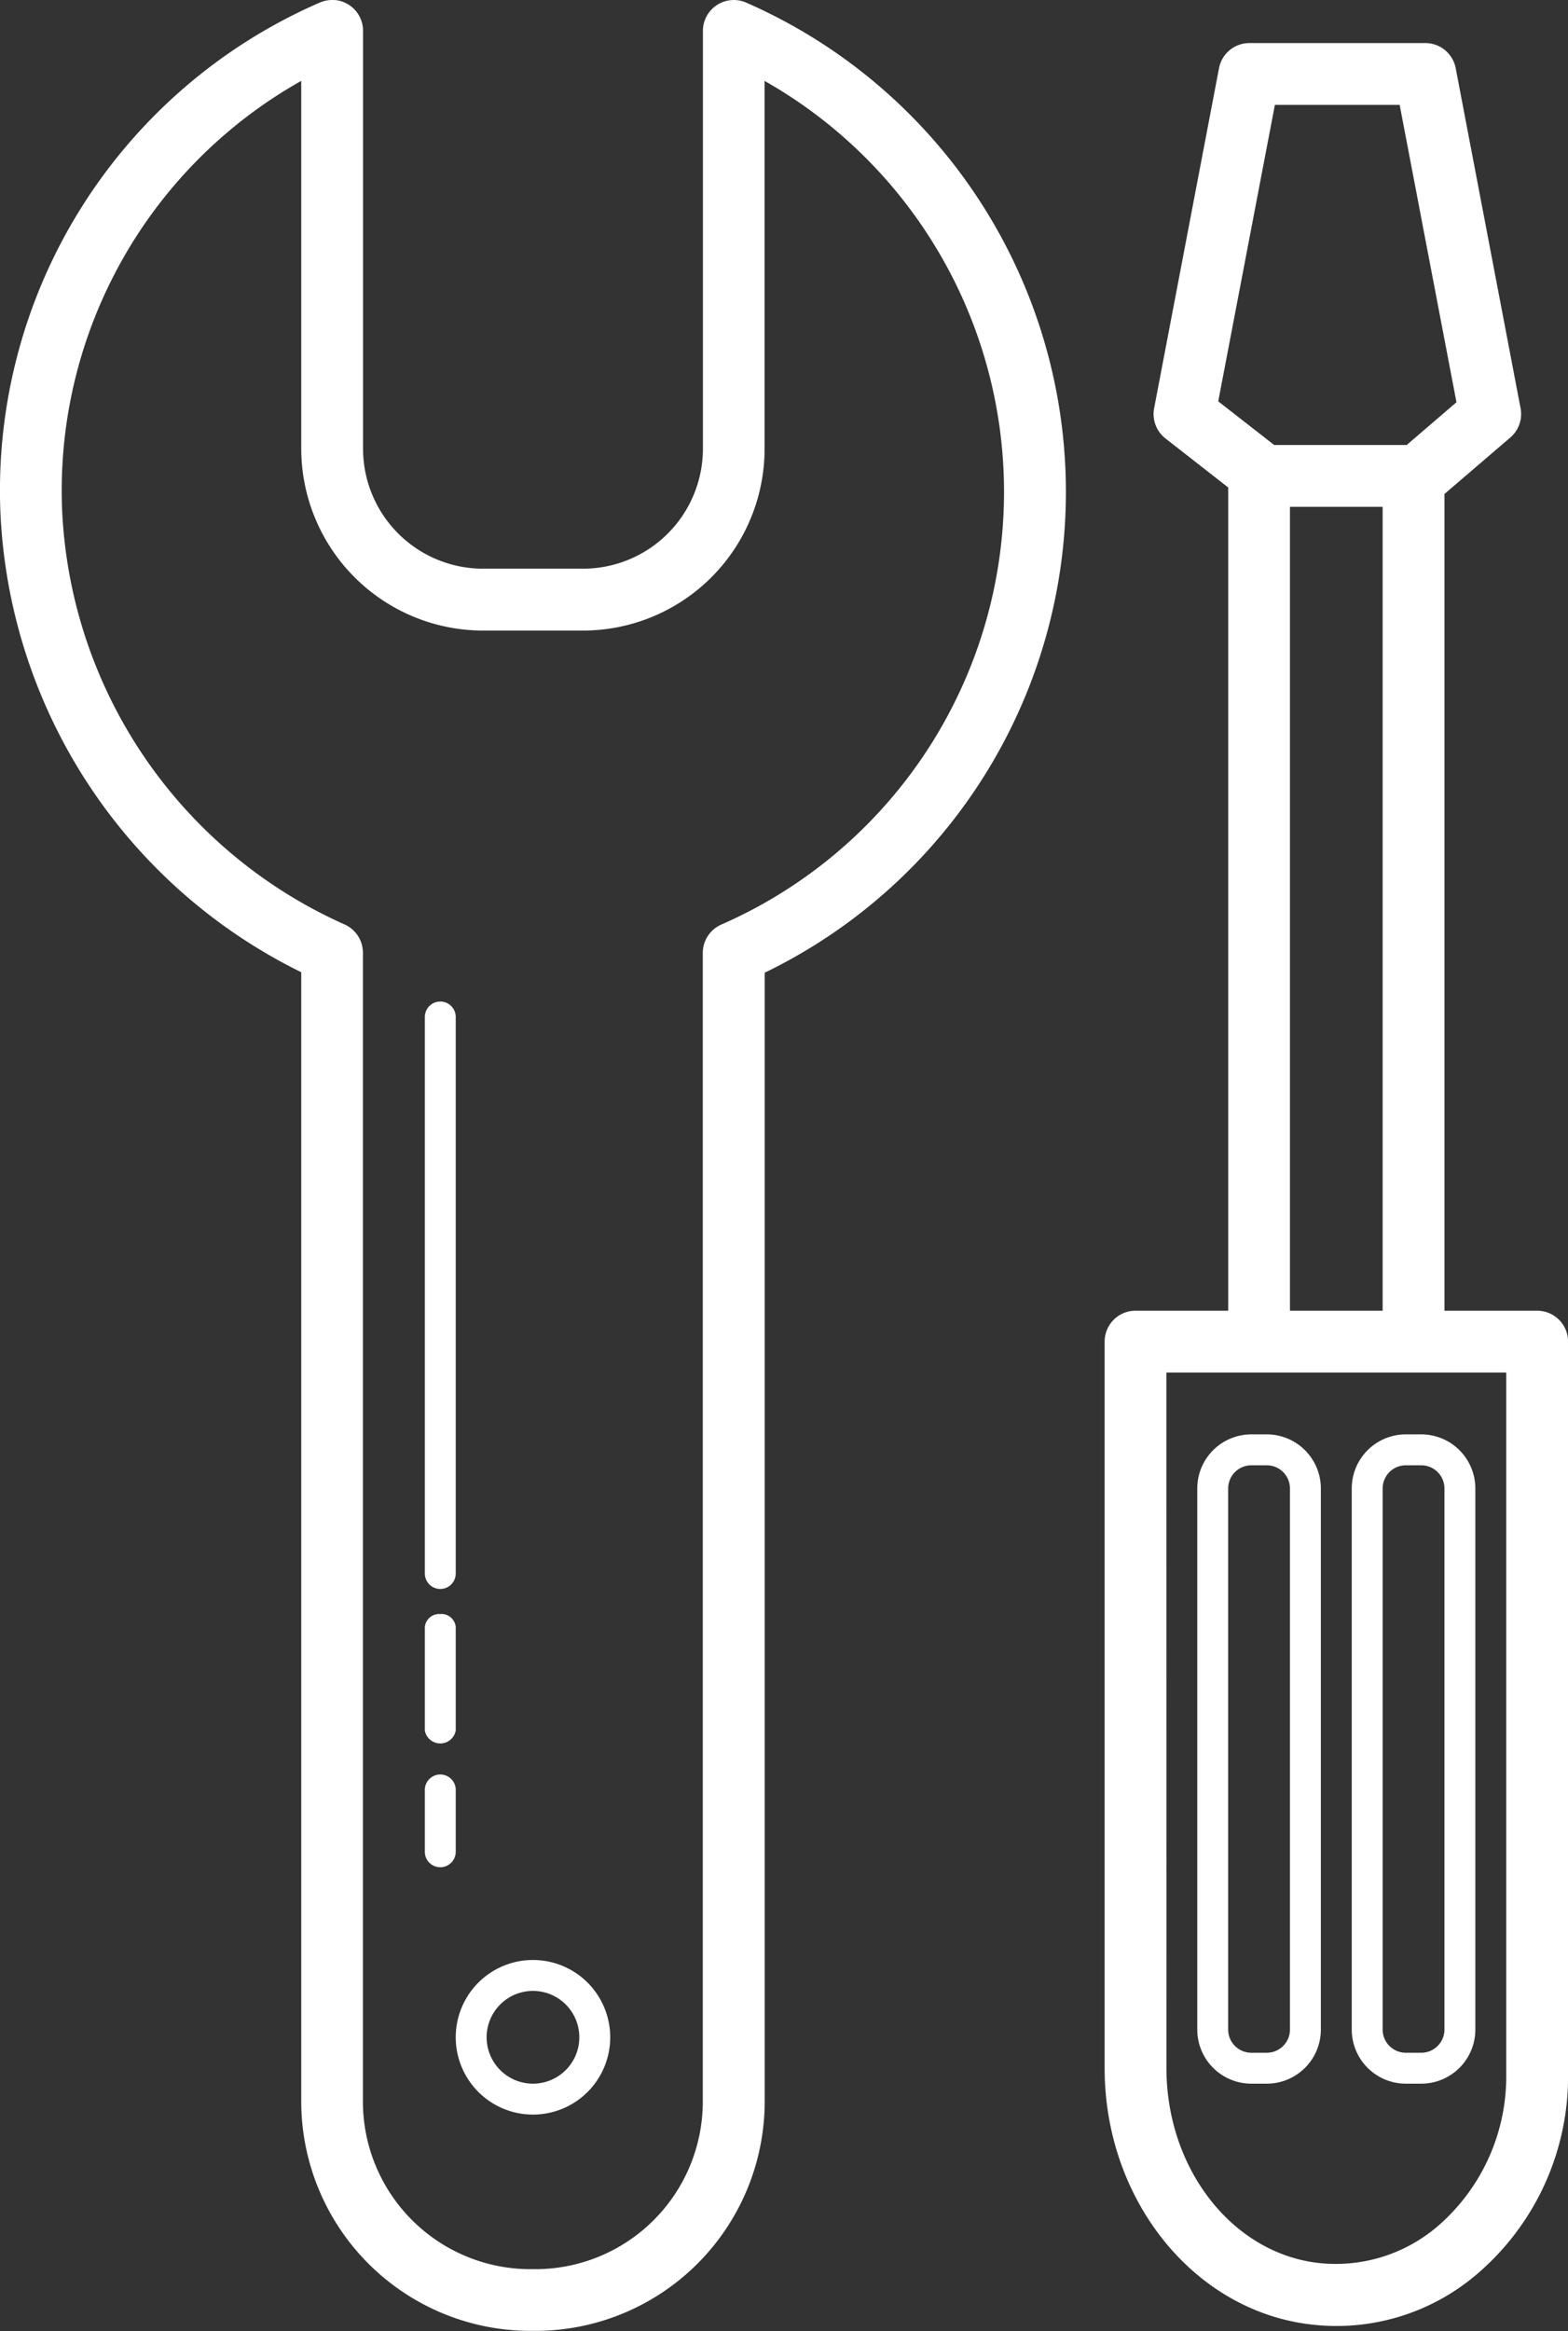 <svg xmlns="http://www.w3.org/2000/svg" width="50.749" height="75.393"><rect width="100%" height="100%" fill="#333333" stroke="none"/><path fill="#fff" d="M10.834.004a1 1 0 0 0-.486.08 17.2 17.2 0 0 0-10.334 16.5A17.43 17.43 0 0 0 9.75 31.445v36.526a7.425 7.425 0 0 0 7.416 7.418h.166a7.426 7.426 0 0 0 7.418-7.416V31.461a17.277 17.277 0 0 0-.6-31.377 1 1 0 0 0-1.4.916v13.51a3.88 3.88 0 0 1-3.875 3.883h-3.25a3.884 3.884 0 0 1-3.875-3.885V1a1 1 0 0 0-.916-1Zm29.6 1.389a1 1 0 0 0-.98.811l-2.1 11a1 1 0 0 0 .367.977l2.031 1.586v26.626h-3a1 1 0 0 0-1 1v23.5c0 4.2 2.808 7.755 6.533 8.27a7 7 0 0 0 5.65-1.725 8.4 8.4 0 0 0 2.816-6.352V43.393a1 1 0 0 0-1-1h-3V15.977l2.131-1.826a1 1 0 0 0 .332-.947l-2.1-11a1 1 0 0 0-.982-.811ZM9.75 2.616V14.51a5.89 5.89 0 0 0 5.871 5.885h3.25a5.88 5.88 0 0 0 5.875-5.885V2.617a15.276 15.276 0 0 1-1.4 27.287 1 1 0 0 0-.6.916v37.157a5.42 5.42 0 0 1-5.416 5.416h-.166a5.423 5.423 0 0 1-5.418-5.416V30.813a1 1 0 0 0-.592-.912A15.44 15.44 0 0 1 2.011 16.51 15.2 15.2 0 0 1 9.75 2.616m31.512.777h4.039l1.838 9.617-1.611 1.383H41.24l-1.811-1.412Zm.488 13h3v26h-3Zm-27.5 16a.5.5 0 0 0-.5.5v18a.5.5 0 0 0 1 0v-18a.5.5 0 0 0-.5-.5m23.5 12h11v22.689a6.4 6.4 0 0 1-2.129 4.844 5.07 5.07 0 0 1-4.062 1.252c-2.741-.38-4.807-3.083-4.807-6.289Zm2.75 2a1.75 1.75 0 0 0-1.75 1.75v17.5a1.75 1.75 0 0 0 1.75 1.75h.5a1.75 1.75 0 0 0 1.75-1.75v-17.5a1.75 1.75 0 0 0-1.75-1.75Zm5 0a1.75 1.75 0 0 0-1.75 1.75v17.5a1.75 1.75 0 0 0 1.75 1.75h.5a1.75 1.75 0 0 0 1.75-1.75v-17.5a1.75 1.75 0 0 0-1.75-1.75Zm-5 1h.5a.75.75 0 0 1 .75.75v17.5a.75.75 0 0 1-.75.75h-.5a.75.75 0 0 1-.75-.75v-17.5a.75.75 0 0 1 .75-.75m5 0h.5a.75.75 0 0 1 .75.75v17.5a.75.75 0 0 1-.75.75h-.5a.75.75 0 0 1-.75-.75v-17.5a.75.75 0 0 1 .75-.75m-31.25 4.811a.466.466 0 0 0-.5.42v3.347a.508.508 0 0 0 1 0v-3.35a.465.465 0 0 0-.5-.418Zm0 5.189a.5.5 0 0 0-.5.5v2a.5.5 0 0 0 1 0v-2a.5.5 0 0 0-.5-.5m3 6a2.5 2.5 0 1 0 2.5 2.5 2.5 2.5 0 0 0-2.5-2.5m0 1a1.5 1.5 0 1 1-1.5 1.5 1.5 1.5 0 0 1 1.5-1.5"/></svg>